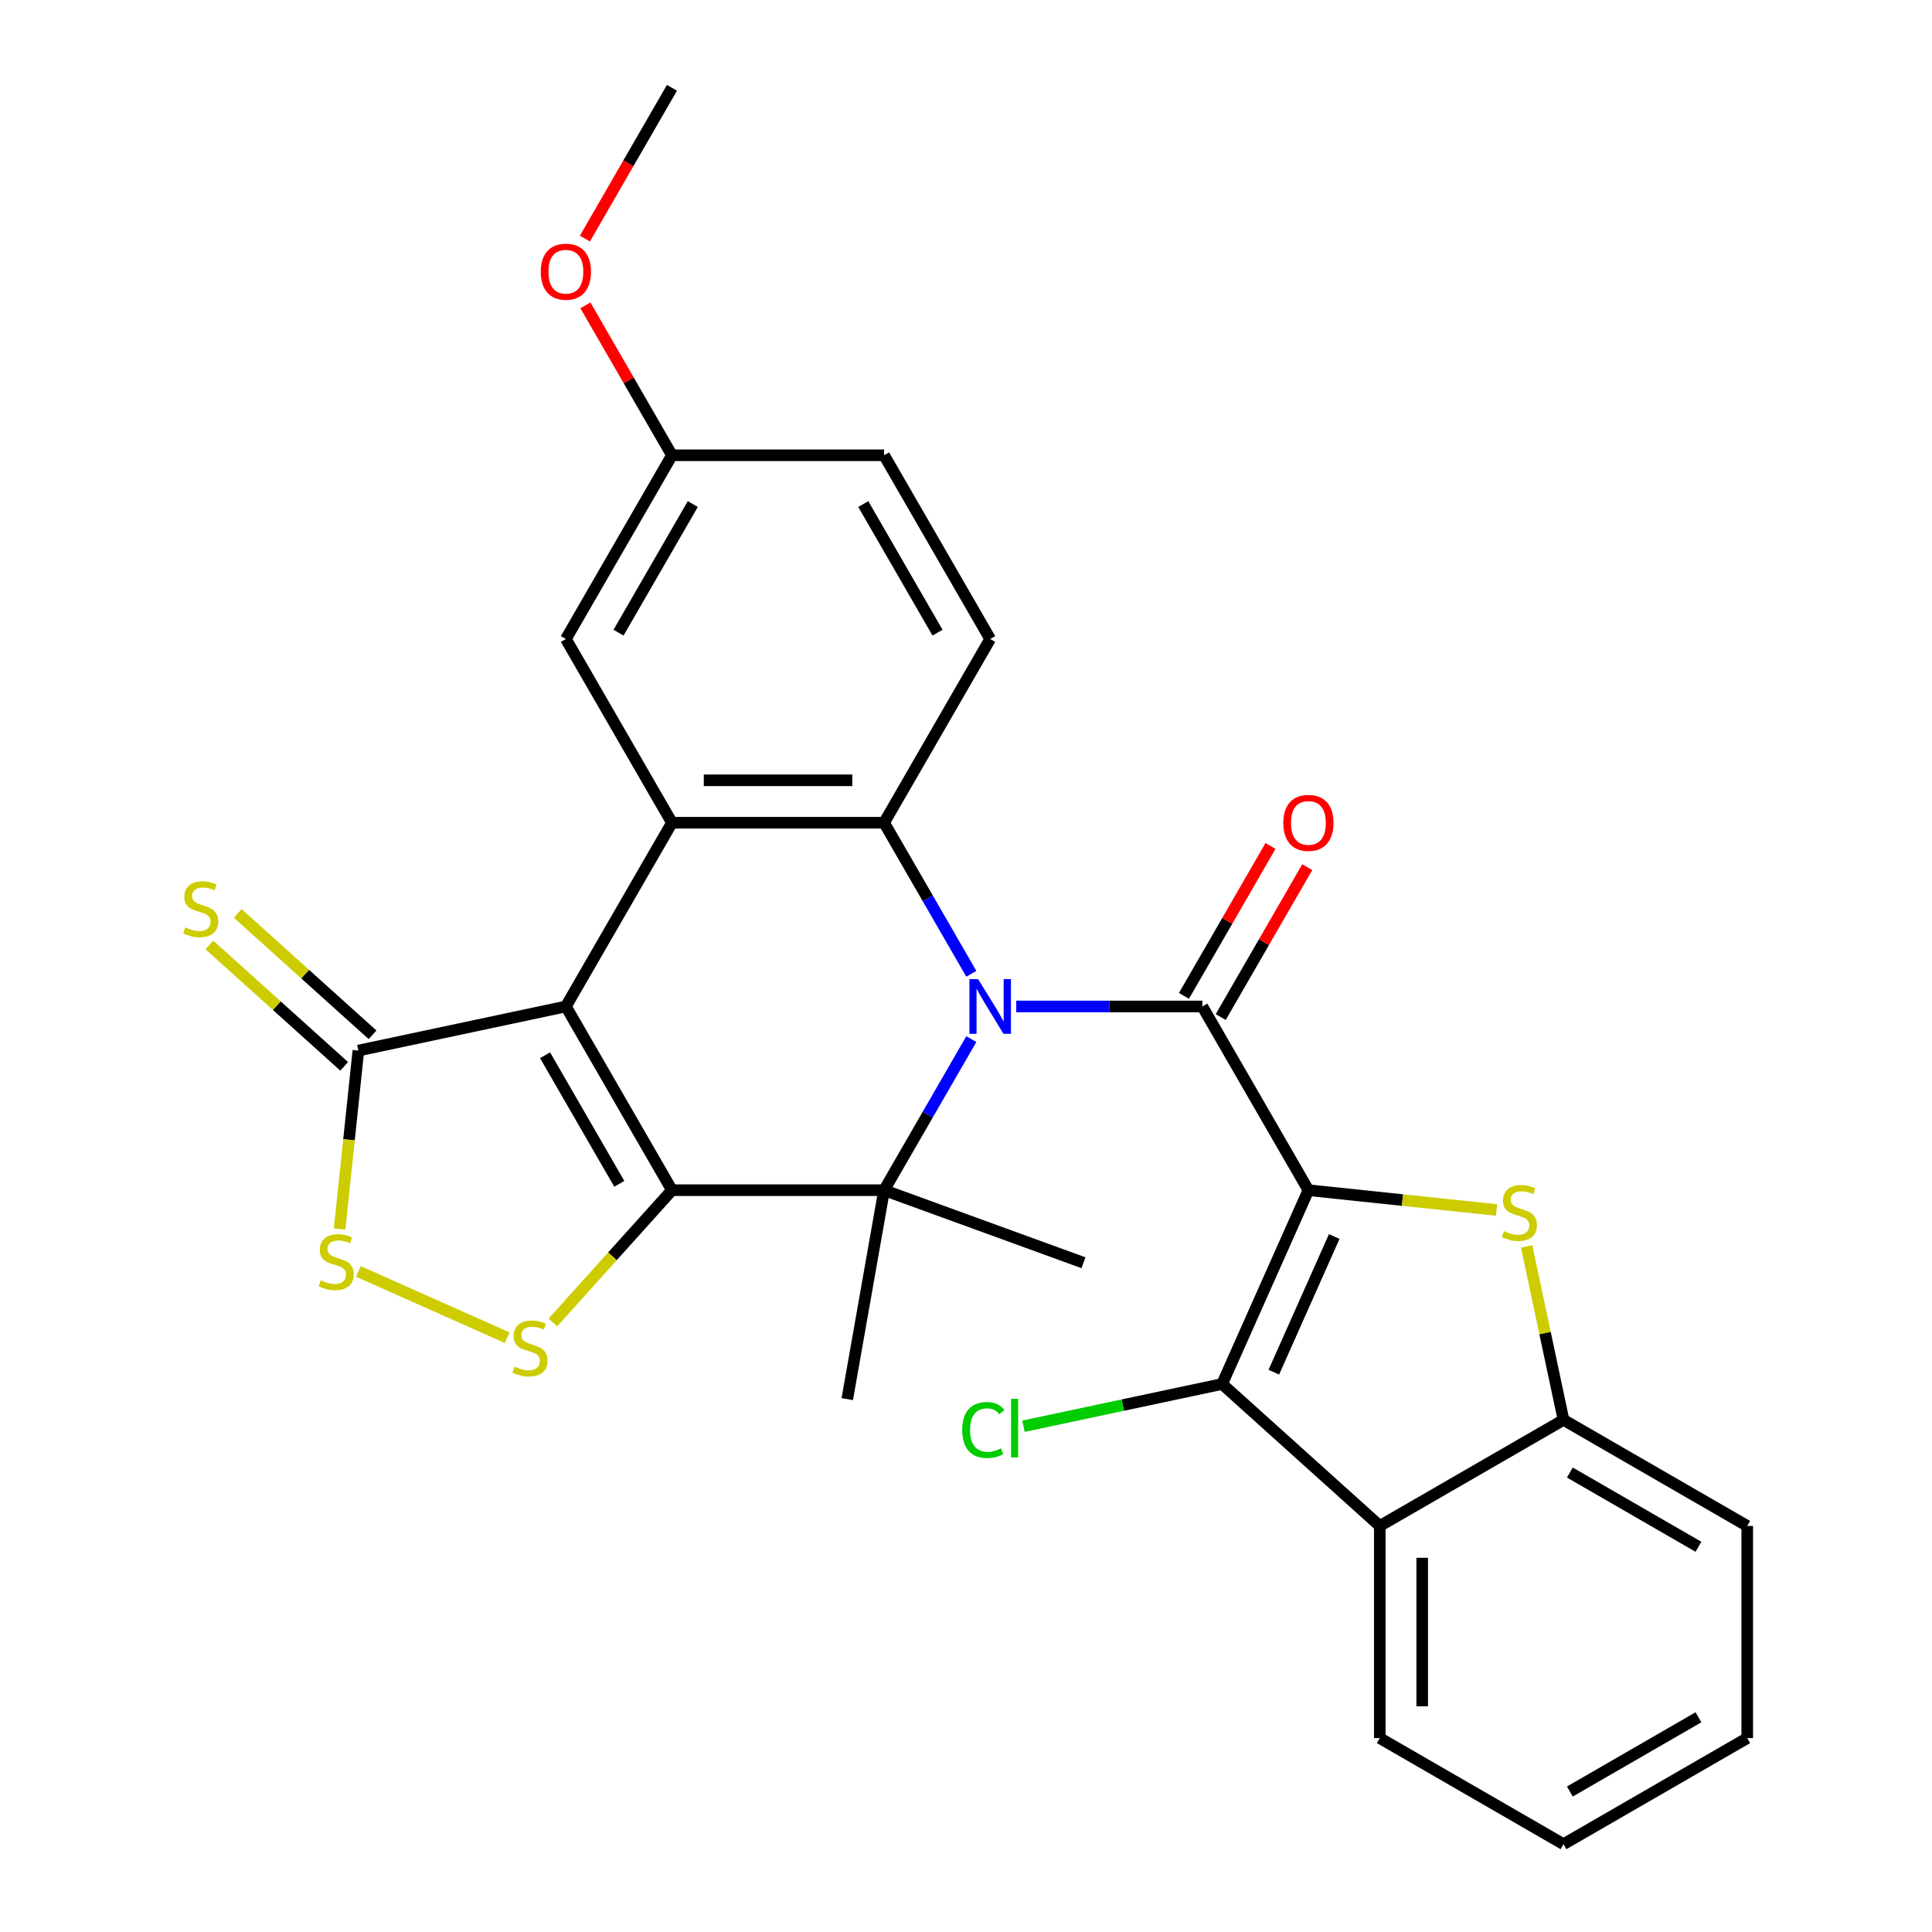 <?xml version='1.0' encoding='iso-8859-1'?>
<svg version='1.1' baseProfile='full'
              xmlns='http://www.w3.org/2000/svg'
                      xmlns:rdkit='http://www.rdkit.org/xml'
                      xmlns:xlink='http://www.w3.org/1999/xlink'
                  xml:space='preserve'
width='1000px' height='1000px' viewBox='0 0 1000 1000'>
<!-- END OF HEADER -->
<rect style='opacity:1.0;fill:#FFFFFF;stroke:none' width='1000' height='1000' x='0' y='0'> </rect>
<path class='bond-3' d='M 677.232,616.039 L 622.328,520.942' style='fill:none;fill-rule:evenodd;stroke:#000000;stroke-width:6px;stroke-linecap:butt;stroke-linejoin:miter;stroke-opacity:1' />
<path class='bond-6' d='M 677.232,616.039 L 725.923,621.157' style='fill:none;fill-rule:evenodd;stroke:#000000;stroke-width:6px;stroke-linecap:butt;stroke-linejoin:miter;stroke-opacity:1' />
<path class='bond-6' d='M 725.923,621.157 L 774.615,626.275' style='fill:none;fill-rule:evenodd;stroke:#CCCC00;stroke-width:6px;stroke-linecap:butt;stroke-linejoin:miter;stroke-opacity:1' />
<path class='bond-7' d='M 677.232,616.039 L 632.569,716.355' style='fill:none;fill-rule:evenodd;stroke:#000000;stroke-width:6px;stroke-linecap:butt;stroke-linejoin:miter;stroke-opacity:1' />
<path class='bond-7' d='M 690.596,640.02 L 659.331,710.24' style='fill:none;fill-rule:evenodd;stroke:#000000;stroke-width:6px;stroke-linecap:butt;stroke-linejoin:miter;stroke-opacity:1' />
<path class='bond-0' d='M 347.805,616.039 L 457.614,616.039' style='fill:none;fill-rule:evenodd;stroke:#000000;stroke-width:6px;stroke-linecap:butt;stroke-linejoin:miter;stroke-opacity:1' />
<path class='bond-9' d='M 347.805,616.039 L 316.979,650.275' style='fill:none;fill-rule:evenodd;stroke:#000000;stroke-width:6px;stroke-linecap:butt;stroke-linejoin:miter;stroke-opacity:1' />
<path class='bond-9' d='M 316.979,650.275 L 286.153,684.51' style='fill:none;fill-rule:evenodd;stroke:#CCCC00;stroke-width:6px;stroke-linecap:butt;stroke-linejoin:miter;stroke-opacity:1' />
<path class='bond-31' d='M 347.805,616.039 L 292.9,520.942' style='fill:none;fill-rule:evenodd;stroke:#000000;stroke-width:6px;stroke-linecap:butt;stroke-linejoin:miter;stroke-opacity:1' />
<path class='bond-31' d='M 320.55,612.756 L 282.116,546.188' style='fill:none;fill-rule:evenodd;stroke:#000000;stroke-width:6px;stroke-linecap:butt;stroke-linejoin:miter;stroke-opacity:1' />
<path class='bond-1' d='M 526.004,520.942 L 574.166,520.942' style='fill:none;fill-rule:evenodd;stroke:#0000FF;stroke-width:6px;stroke-linecap:butt;stroke-linejoin:miter;stroke-opacity:1' />
<path class='bond-1' d='M 574.166,520.942 L 622.328,520.942' style='fill:none;fill-rule:evenodd;stroke:#000000;stroke-width:6px;stroke-linecap:butt;stroke-linejoin:miter;stroke-opacity:1' />
<path class='bond-4' d='M 502.758,537.847 L 480.186,576.943' style='fill:none;fill-rule:evenodd;stroke:#0000FF;stroke-width:6px;stroke-linecap:butt;stroke-linejoin:miter;stroke-opacity:1' />
<path class='bond-4' d='M 480.186,576.943 L 457.614,616.039' style='fill:none;fill-rule:evenodd;stroke:#000000;stroke-width:6px;stroke-linecap:butt;stroke-linejoin:miter;stroke-opacity:1' />
<path class='bond-5' d='M 502.758,504.037 L 480.186,464.941' style='fill:none;fill-rule:evenodd;stroke:#0000FF;stroke-width:6px;stroke-linecap:butt;stroke-linejoin:miter;stroke-opacity:1' />
<path class='bond-5' d='M 480.186,464.941 L 457.614,425.845' style='fill:none;fill-rule:evenodd;stroke:#000000;stroke-width:6px;stroke-linecap:butt;stroke-linejoin:miter;stroke-opacity:1' />
<path class='bond-2' d='M 292.9,520.942 L 347.805,425.845' style='fill:none;fill-rule:evenodd;stroke:#000000;stroke-width:6px;stroke-linecap:butt;stroke-linejoin:miter;stroke-opacity:1' />
<path class='bond-10' d='M 292.9,520.942 L 185.491,543.773' style='fill:none;fill-rule:evenodd;stroke:#000000;stroke-width:6px;stroke-linecap:butt;stroke-linejoin:miter;stroke-opacity:1' />
<path class='bond-15' d='M 631.837,526.432 L 654.236,487.636' style='fill:none;fill-rule:evenodd;stroke:#000000;stroke-width:6px;stroke-linecap:butt;stroke-linejoin:miter;stroke-opacity:1' />
<path class='bond-15' d='M 654.236,487.636 L 676.635,448.84' style='fill:none;fill-rule:evenodd;stroke:#FF0000;stroke-width:6px;stroke-linecap:butt;stroke-linejoin:miter;stroke-opacity:1' />
<path class='bond-15' d='M 612.818,515.452 L 635.217,476.655' style='fill:none;fill-rule:evenodd;stroke:#000000;stroke-width:6px;stroke-linecap:butt;stroke-linejoin:miter;stroke-opacity:1' />
<path class='bond-15' d='M 635.217,476.655 L 657.616,437.859' style='fill:none;fill-rule:evenodd;stroke:#FF0000;stroke-width:6px;stroke-linecap:butt;stroke-linejoin:miter;stroke-opacity:1' />
<path class='bond-19' d='M 457.614,616.039 L 560.801,653.596' style='fill:none;fill-rule:evenodd;stroke:#000000;stroke-width:6px;stroke-linecap:butt;stroke-linejoin:miter;stroke-opacity:1' />
<path class='bond-20' d='M 457.614,616.039 L 438.546,724.18' style='fill:none;fill-rule:evenodd;stroke:#000000;stroke-width:6px;stroke-linecap:butt;stroke-linejoin:miter;stroke-opacity:1' />
<path class='bond-8' d='M 457.614,425.845 L 347.805,425.845' style='fill:none;fill-rule:evenodd;stroke:#000000;stroke-width:6px;stroke-linecap:butt;stroke-linejoin:miter;stroke-opacity:1' />
<path class='bond-8' d='M 441.143,403.883 L 364.276,403.883' style='fill:none;fill-rule:evenodd;stroke:#000000;stroke-width:6px;stroke-linecap:butt;stroke-linejoin:miter;stroke-opacity:1' />
<path class='bond-14' d='M 457.614,425.845 L 512.519,330.747' style='fill:none;fill-rule:evenodd;stroke:#000000;stroke-width:6px;stroke-linecap:butt;stroke-linejoin:miter;stroke-opacity:1' />
<path class='bond-13' d='M 790.186,645.143 L 799.728,690.035' style='fill:none;fill-rule:evenodd;stroke:#CCCC00;stroke-width:6px;stroke-linecap:butt;stroke-linejoin:miter;stroke-opacity:1' />
<path class='bond-13' d='M 799.728,690.035 L 809.27,734.927' style='fill:none;fill-rule:evenodd;stroke:#000000;stroke-width:6px;stroke-linecap:butt;stroke-linejoin:miter;stroke-opacity:1' />
<path class='bond-11' d='M 632.569,716.355 L 714.173,789.832' style='fill:none;fill-rule:evenodd;stroke:#000000;stroke-width:6px;stroke-linecap:butt;stroke-linejoin:miter;stroke-opacity:1' />
<path class='bond-18' d='M 632.569,716.355 L 581.157,727.283' style='fill:none;fill-rule:evenodd;stroke:#000000;stroke-width:6px;stroke-linecap:butt;stroke-linejoin:miter;stroke-opacity:1' />
<path class='bond-18' d='M 581.157,727.283 L 529.745,738.211' style='fill:none;fill-rule:evenodd;stroke:#00CC00;stroke-width:6px;stroke-linecap:butt;stroke-linejoin:miter;stroke-opacity:1' />
<path class='bond-16' d='M 347.805,425.845 L 292.9,330.747' style='fill:none;fill-rule:evenodd;stroke:#000000;stroke-width:6px;stroke-linecap:butt;stroke-linejoin:miter;stroke-opacity:1' />
<path class='bond-12' d='M 262.503,692.379 L 185.514,658.101' style='fill:none;fill-rule:evenodd;stroke:#CCCC00;stroke-width:6px;stroke-linecap:butt;stroke-linejoin:miter;stroke-opacity:1' />
<path class='bond-17' d='M 192.838,535.612 L 157.949,504.198' style='fill:none;fill-rule:evenodd;stroke:#000000;stroke-width:6px;stroke-linecap:butt;stroke-linejoin:miter;stroke-opacity:1' />
<path class='bond-17' d='M 157.949,504.198 L 123.06,472.783' style='fill:none;fill-rule:evenodd;stroke:#CCCC00;stroke-width:6px;stroke-linecap:butt;stroke-linejoin:miter;stroke-opacity:1' />
<path class='bond-17' d='M 178.143,551.933 L 143.254,520.518' style='fill:none;fill-rule:evenodd;stroke:#000000;stroke-width:6px;stroke-linecap:butt;stroke-linejoin:miter;stroke-opacity:1' />
<path class='bond-17' d='M 143.254,520.518 L 108.364,489.104' style='fill:none;fill-rule:evenodd;stroke:#CCCC00;stroke-width:6px;stroke-linecap:butt;stroke-linejoin:miter;stroke-opacity:1' />
<path class='bond-33' d='M 185.491,543.773 L 180.638,589.944' style='fill:none;fill-rule:evenodd;stroke:#000000;stroke-width:6px;stroke-linecap:butt;stroke-linejoin:miter;stroke-opacity:1' />
<path class='bond-33' d='M 180.638,589.944 L 175.785,636.115' style='fill:none;fill-rule:evenodd;stroke:#CCCC00;stroke-width:6px;stroke-linecap:butt;stroke-linejoin:miter;stroke-opacity:1' />
<path class='bond-23' d='M 714.173,789.832 L 714.173,899.641' style='fill:none;fill-rule:evenodd;stroke:#000000;stroke-width:6px;stroke-linecap:butt;stroke-linejoin:miter;stroke-opacity:1' />
<path class='bond-23' d='M 736.135,806.303 L 736.135,883.17' style='fill:none;fill-rule:evenodd;stroke:#000000;stroke-width:6px;stroke-linecap:butt;stroke-linejoin:miter;stroke-opacity:1' />
<path class='bond-29' d='M 714.173,789.832 L 809.27,734.927' style='fill:none;fill-rule:evenodd;stroke:#000000;stroke-width:6px;stroke-linecap:butt;stroke-linejoin:miter;stroke-opacity:1' />
<path class='bond-25' d='M 809.27,734.927 L 904.368,789.832' style='fill:none;fill-rule:evenodd;stroke:#000000;stroke-width:6px;stroke-linecap:butt;stroke-linejoin:miter;stroke-opacity:1' />
<path class='bond-25' d='M 812.554,762.182 L 879.122,800.616' style='fill:none;fill-rule:evenodd;stroke:#000000;stroke-width:6px;stroke-linecap:butt;stroke-linejoin:miter;stroke-opacity:1' />
<path class='bond-22' d='M 512.519,330.747 L 457.614,235.65' style='fill:none;fill-rule:evenodd;stroke:#000000;stroke-width:6px;stroke-linecap:butt;stroke-linejoin:miter;stroke-opacity:1' />
<path class='bond-22' d='M 485.263,327.463 L 446.83,260.895' style='fill:none;fill-rule:evenodd;stroke:#000000;stroke-width:6px;stroke-linecap:butt;stroke-linejoin:miter;stroke-opacity:1' />
<path class='bond-32' d='M 292.9,330.747 L 347.805,235.65' style='fill:none;fill-rule:evenodd;stroke:#000000;stroke-width:6px;stroke-linecap:butt;stroke-linejoin:miter;stroke-opacity:1' />
<path class='bond-32' d='M 320.155,327.463 L 358.589,260.895' style='fill:none;fill-rule:evenodd;stroke:#000000;stroke-width:6px;stroke-linecap:butt;stroke-linejoin:miter;stroke-opacity:1' />
<path class='bond-21' d='M 347.805,235.65 L 457.614,235.65' style='fill:none;fill-rule:evenodd;stroke:#000000;stroke-width:6px;stroke-linecap:butt;stroke-linejoin:miter;stroke-opacity:1' />
<path class='bond-24' d='M 347.805,235.65 L 325.406,196.853' style='fill:none;fill-rule:evenodd;stroke:#000000;stroke-width:6px;stroke-linecap:butt;stroke-linejoin:miter;stroke-opacity:1' />
<path class='bond-24' d='M 325.406,196.853 L 303.007,158.057' style='fill:none;fill-rule:evenodd;stroke:#FF0000;stroke-width:6px;stroke-linecap:butt;stroke-linejoin:miter;stroke-opacity:1' />
<path class='bond-27' d='M 714.173,899.641 L 809.27,954.545' style='fill:none;fill-rule:evenodd;stroke:#000000;stroke-width:6px;stroke-linecap:butt;stroke-linejoin:miter;stroke-opacity:1' />
<path class='bond-26' d='M 302.753,123.487 L 325.279,84.471' style='fill:none;fill-rule:evenodd;stroke:#FF0000;stroke-width:6px;stroke-linecap:butt;stroke-linejoin:miter;stroke-opacity:1' />
<path class='bond-26' d='M 325.279,84.471 L 347.805,45.455' style='fill:none;fill-rule:evenodd;stroke:#000000;stroke-width:6px;stroke-linecap:butt;stroke-linejoin:miter;stroke-opacity:1' />
<path class='bond-28' d='M 904.368,789.832 L 904.368,899.641' style='fill:none;fill-rule:evenodd;stroke:#000000;stroke-width:6px;stroke-linecap:butt;stroke-linejoin:miter;stroke-opacity:1' />
<path class='bond-30' d='M 809.27,954.545 L 904.368,899.641' style='fill:none;fill-rule:evenodd;stroke:#000000;stroke-width:6px;stroke-linecap:butt;stroke-linejoin:miter;stroke-opacity:1' />
<path class='bond-30' d='M 812.554,927.29 L 879.122,888.857' style='fill:none;fill-rule:evenodd;stroke:#000000;stroke-width:6px;stroke-linecap:butt;stroke-linejoin:miter;stroke-opacity:1' />
<path  class='atom-2' d='M 506.259 506.782
L 515.539 521.782
Q 516.459 523.262, 517.939 525.942
Q 519.419 528.622, 519.499 528.782
L 519.499 506.782
L 523.259 506.782
L 523.259 535.102
L 519.379 535.102
L 509.419 518.702
Q 508.259 516.782, 507.019 514.582
Q 505.819 512.382, 505.459 511.702
L 505.459 535.102
L 501.779 535.102
L 501.779 506.782
L 506.259 506.782
' fill='#0000FF'/>
<path  class='atom-7' d='M 778.44 637.238
Q 778.76 637.358, 780.08 637.918
Q 781.4 638.478, 782.84 638.838
Q 784.32 639.158, 785.76 639.158
Q 788.44 639.158, 790 637.878
Q 791.56 636.558, 791.56 634.278
Q 791.56 632.718, 790.76 631.758
Q 790 630.798, 788.8 630.278
Q 787.6 629.758, 785.6 629.158
Q 783.08 628.398, 781.56 627.678
Q 780.08 626.958, 779 625.438
Q 777.96 623.918, 777.96 621.358
Q 777.96 617.798, 780.36 615.598
Q 782.8 613.398, 787.6 613.398
Q 790.88 613.398, 794.6 614.958
L 793.68 618.038
Q 790.28 616.638, 787.72 616.638
Q 784.96 616.638, 783.44 617.798
Q 781.92 618.918, 781.96 620.878
Q 781.96 622.398, 782.72 623.318
Q 783.52 624.238, 784.64 624.758
Q 785.8 625.278, 787.72 625.878
Q 790.28 626.678, 791.8 627.478
Q 793.32 628.278, 794.4 629.918
Q 795.52 631.518, 795.52 634.278
Q 795.52 638.198, 792.88 640.318
Q 790.28 642.398, 785.92 642.398
Q 783.4 642.398, 781.48 641.838
Q 779.6 641.318, 777.36 640.398
L 778.44 637.238
' fill='#CCCC00'/>
<path  class='atom-10' d='M 266.328 707.364
Q 266.648 707.484, 267.968 708.044
Q 269.288 708.604, 270.728 708.964
Q 272.208 709.284, 273.648 709.284
Q 276.328 709.284, 277.888 708.004
Q 279.448 706.684, 279.448 704.404
Q 279.448 702.844, 278.648 701.884
Q 277.888 700.924, 276.688 700.404
Q 275.488 699.884, 273.488 699.284
Q 270.968 698.524, 269.448 697.804
Q 267.968 697.084, 266.888 695.564
Q 265.848 694.044, 265.848 691.484
Q 265.848 687.924, 268.248 685.724
Q 270.688 683.524, 275.488 683.524
Q 278.768 683.524, 282.488 685.084
L 281.568 688.164
Q 278.168 686.764, 275.608 686.764
Q 272.848 686.764, 271.328 687.924
Q 269.808 689.044, 269.848 691.004
Q 269.848 692.524, 270.608 693.444
Q 271.408 694.364, 272.528 694.884
Q 273.688 695.404, 275.608 696.004
Q 278.168 696.804, 279.688 697.604
Q 281.208 698.404, 282.288 700.044
Q 283.408 701.644, 283.408 704.404
Q 283.408 708.324, 280.768 710.444
Q 278.168 712.524, 273.808 712.524
Q 271.288 712.524, 269.368 711.964
Q 267.488 711.444, 265.248 710.524
L 266.328 707.364
' fill='#CCCC00'/>
<path  class='atom-13' d='M 166.013 662.7
Q 166.333 662.82, 167.653 663.38
Q 168.973 663.94, 170.413 664.3
Q 171.893 664.62, 173.333 664.62
Q 176.013 664.62, 177.573 663.34
Q 179.133 662.02, 179.133 659.74
Q 179.133 658.18, 178.333 657.22
Q 177.573 656.26, 176.373 655.74
Q 175.173 655.22, 173.173 654.62
Q 170.653 653.86, 169.133 653.14
Q 167.653 652.42, 166.573 650.9
Q 165.533 649.38, 165.533 646.82
Q 165.533 643.26, 167.933 641.06
Q 170.373 638.86, 175.173 638.86
Q 178.453 638.86, 182.173 640.42
L 181.253 643.5
Q 177.853 642.1, 175.293 642.1
Q 172.533 642.1, 171.013 643.26
Q 169.493 644.38, 169.533 646.34
Q 169.533 647.86, 170.293 648.78
Q 171.093 649.7, 172.213 650.22
Q 173.373 650.74, 175.293 651.34
Q 177.853 652.14, 179.373 652.94
Q 180.893 653.74, 181.973 655.38
Q 183.093 656.98, 183.093 659.74
Q 183.093 663.66, 180.453 665.78
Q 177.853 667.86, 173.493 667.86
Q 170.973 667.86, 169.053 667.3
Q 167.173 666.78, 164.933 665.86
L 166.013 662.7
' fill='#CCCC00'/>
<path  class='atom-16' d='M 664.232 425.925
Q 664.232 419.125, 667.592 415.325
Q 670.952 411.525, 677.232 411.525
Q 683.512 411.525, 686.872 415.325
Q 690.232 419.125, 690.232 425.925
Q 690.232 432.805, 686.832 436.725
Q 683.432 440.605, 677.232 440.605
Q 670.992 440.605, 667.592 436.725
Q 664.232 432.845, 664.232 425.925
M 677.232 437.405
Q 681.552 437.405, 683.872 434.525
Q 686.232 431.605, 686.232 425.925
Q 686.232 420.365, 683.872 417.565
Q 681.552 414.725, 677.232 414.725
Q 672.912 414.725, 670.552 417.525
Q 668.232 420.325, 668.232 425.925
Q 668.232 431.645, 670.552 434.525
Q 672.912 437.405, 677.232 437.405
' fill='#FF0000'/>
<path  class='atom-18' d='M 95.887 480.016
Q 96.207 480.136, 97.527 480.696
Q 98.847 481.256, 100.287 481.616
Q 101.767 481.936, 103.207 481.936
Q 105.887 481.936, 107.447 480.656
Q 109.007 479.336, 109.007 477.056
Q 109.007 475.496, 108.207 474.536
Q 107.447 473.576, 106.247 473.056
Q 105.047 472.536, 103.047 471.936
Q 100.527 471.176, 99.007 470.456
Q 97.527 469.736, 96.447 468.216
Q 95.407 466.696, 95.407 464.136
Q 95.407 460.576, 97.807 458.376
Q 100.247 456.176, 105.047 456.176
Q 108.327 456.176, 112.047 457.736
L 111.127 460.816
Q 107.727 459.416, 105.167 459.416
Q 102.407 459.416, 100.887 460.576
Q 99.367 461.696, 99.407 463.656
Q 99.407 465.176, 100.167 466.096
Q 100.967 467.016, 102.087 467.536
Q 103.247 468.056, 105.167 468.656
Q 107.727 469.456, 109.247 470.256
Q 110.767 471.056, 111.847 472.696
Q 112.967 474.296, 112.967 477.056
Q 112.967 480.976, 110.327 483.096
Q 107.727 485.176, 103.367 485.176
Q 100.847 485.176, 98.927 484.616
Q 97.047 484.096, 94.807 483.176
L 95.887 480.016
' fill='#CCCC00'/>
<path  class='atom-19' d='M 498.039 740.166
Q 498.039 733.126, 501.319 729.446
Q 504.639 725.726, 510.919 725.726
Q 516.759 725.726, 519.879 729.846
L 517.239 732.006
Q 514.959 729.006, 510.919 729.006
Q 506.639 729.006, 504.359 731.886
Q 502.119 734.726, 502.119 740.166
Q 502.119 745.766, 504.439 748.646
Q 506.799 751.526, 511.359 751.526
Q 514.479 751.526, 518.119 749.646
L 519.239 752.646
Q 517.759 753.606, 515.519 754.166
Q 513.279 754.726, 510.799 754.726
Q 504.639 754.726, 501.319 750.966
Q 498.039 747.206, 498.039 740.166
' fill='#00CC00'/>
<path  class='atom-19' d='M 523.319 724.006
L 526.999 724.006
L 526.999 754.366
L 523.319 754.366
L 523.319 724.006
' fill='#00CC00'/>
<path  class='atom-25' d='M 279.9 140.632
Q 279.9 133.832, 283.26 130.032
Q 286.62 126.232, 292.9 126.232
Q 299.18 126.232, 302.54 130.032
Q 305.9 133.832, 305.9 140.632
Q 305.9 147.512, 302.5 151.432
Q 299.1 155.312, 292.9 155.312
Q 286.66 155.312, 283.26 151.432
Q 279.9 147.552, 279.9 140.632
M 292.9 152.112
Q 297.22 152.112, 299.54 149.232
Q 301.9 146.312, 301.9 140.632
Q 301.9 135.072, 299.54 132.272
Q 297.22 129.432, 292.9 129.432
Q 288.58 129.432, 286.22 132.232
Q 283.9 135.032, 283.9 140.632
Q 283.9 146.352, 286.22 149.232
Q 288.58 152.112, 292.9 152.112
' fill='#FF0000'/>
</svg>
